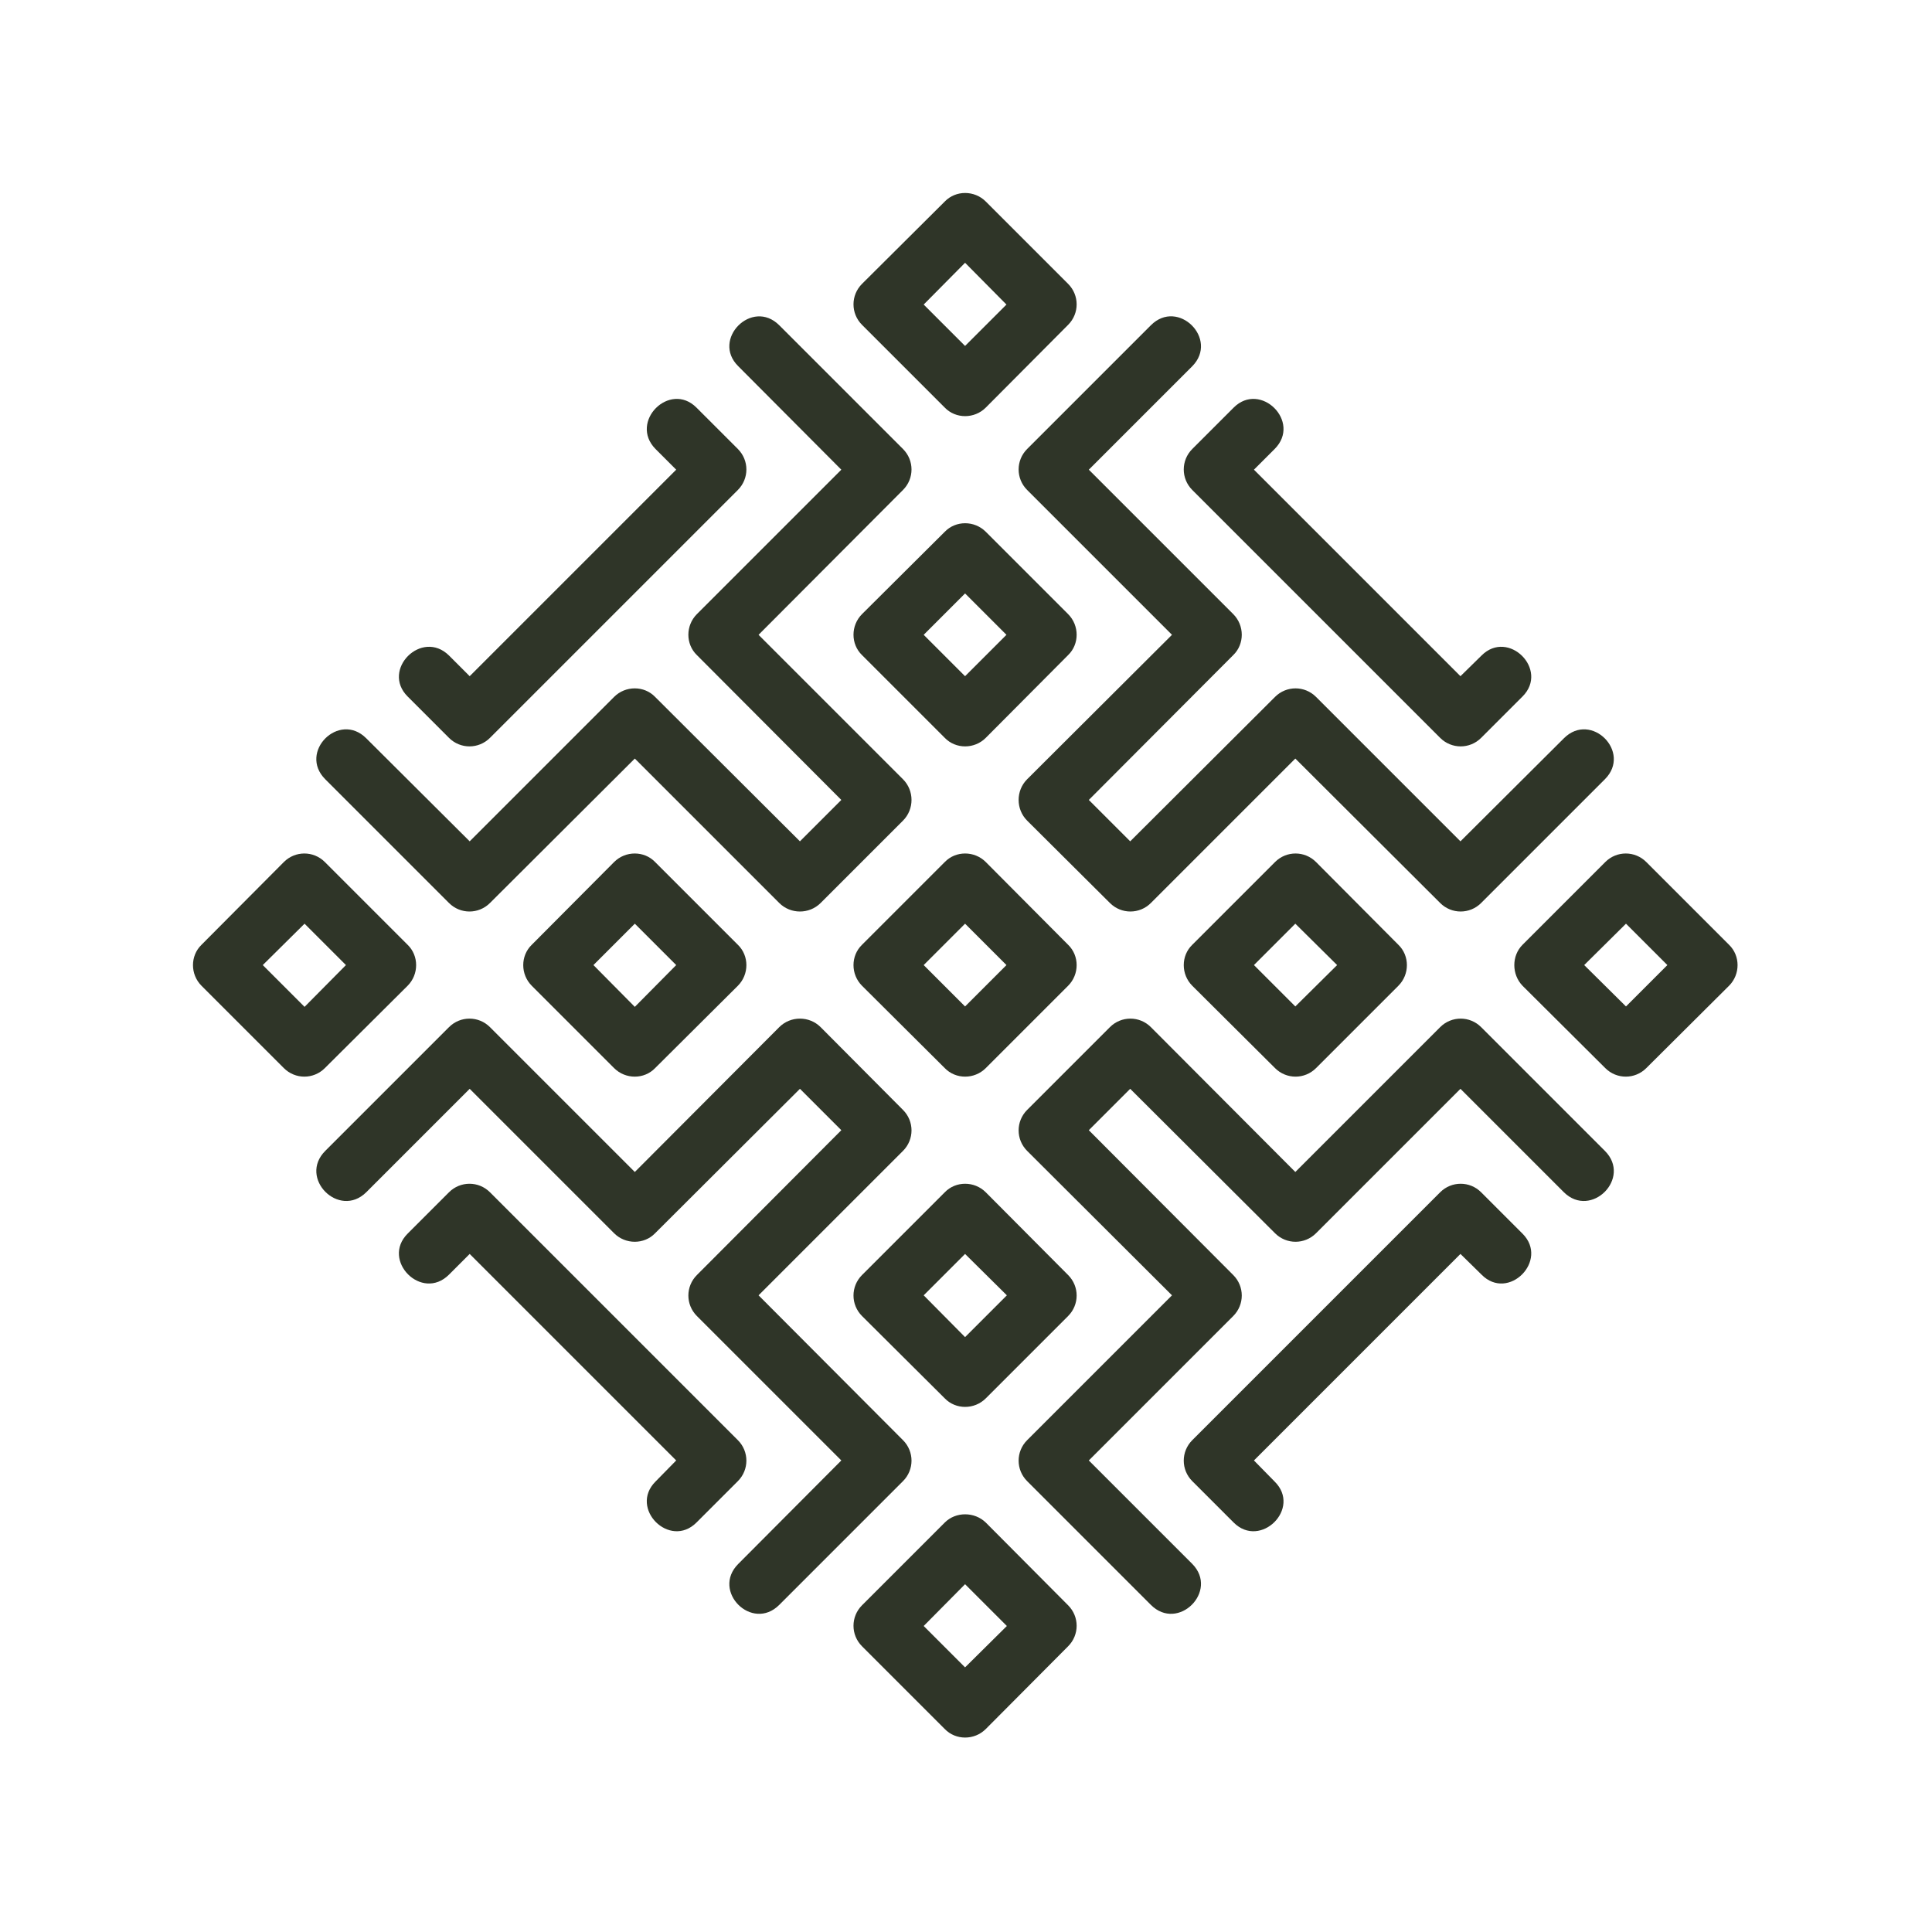 <?xml version="1.0" encoding="UTF-8" standalone="no"?>
<svg xmlns:inkscape="http://www.inkscape.org/namespaces/inkscape" xmlns:sodipodi="http://sodipodi.sourceforge.net/DTD/sodipodi-0.dtd" xmlns="http://www.w3.org/2000/svg" xmlns:svg="http://www.w3.org/2000/svg" xml:space="preserve" version="1.1" style="image-rendering:optimizeQuality;shape-rendering:geometricPrecision;text-rendering:geometricPrecision" viewBox="0 0 200 200" x="0px" y="0px" fill-rule="evenodd" clip-rule="evenodd" id="svg2" sodipodi:docname="noun-pattern-4998028.svg" width="200" height="200" inkscape:version="1.3.2 (091e20e, 2023-11-25, custom)"><sodipodi:namedview id="namedview2" pagecolor="#ffffff" bordercolor="#000000" borderopacity="0.25" inkscape:showpageshadow="2" inkscape:pageopacity="0.0" inkscape:pagecheckerboard="0" inkscape:deskcolor="#d1d1d1" inkscape:zoom="1.8548302" inkscape:cx="239.64457" inkscape:cy="224.00972" inkscape:window-width="1920" inkscape:window-height="991" inkscape:window-x="-9" inkscape:window-y="-9" inkscape:window-maximized="1" inkscape:current-layer="svg2"/><defs id="defs1"><style type="text/css" id="style1">
   
    .fil0 {fill:black}
   
  </style></defs><g id="g1" transform="matrix(0.042,0,0,0.042,-12.698,-12.698)" style="fill:#2f3528;fill-opacity:1"><path class="fil0" d="m 1460,2376 356,-356 c 28,-28 74,-28 101,0 l 357,356 102,-102 -356,-357 c -28,-27 -28,-73 0,-101 l 356,-356 -254,-255 c -67,-66 34,-168 101,-101 l 305,305 c 28,28 28,73 0,101 l -356,357 356,356 c 28,28 28,74 0,102 l -203,203 c -28,28 -74,28 -102,0 l -356,-356 -357,356 c -28,28 -73,28 -101,0 l -305,-305 c -67,-67 34,-168 101,-101 z m 1526,-916 356,356 c 28,28 28,74 0,101 l -356,357 102,102 357,-356 c 28,-28 73,-28 101,0 l 356,356 255,-254 c 67,-67 168,34 101,101 l -305,305 c -28,28 -73,28 -101,0 l -357,-356 -356,356 c -28,28 -73,28 -101,0 l -204,-203 c -28,-28 -28,-74 0,-102 l 357,-356 -357,-357 c -28,-28 -28,-73 0,-101 l 305,-305 c 67,-67 168,34 102,101 z m 916,1526 -356,356 c -28,28 -73,28 -101,0 l -357,-356 -102,102 356,357 c 28,28 28,73 0,101 l -356,356 255,255 c 66,67 -35,168 -102,101 l -305,-305 c -28,-28 -28,-73 0,-101 l 357,-357 -357,-356 c -28,-28 -28,-73 0,-101 l 204,-204 c 28,-28 73,-28 101,0 l 356,357 357,-357 c 28,-28 73,-28 101,0 l 305,305 c 67,67 -34,168 -101,102 z m -1526,916 -356,-356 c -28,-28 -28,-73 0,-101 l 356,-357 -102,-102 -357,356 c -27,28 -73,28 -101,0 l -356,-356 -255,255 c -67,66 -168,-35 -101,-102 l 305,-305 c 28,-28 73,-28 101,0 l 357,357 356,-357 c 28,-28 74,-28 102,0 l 203,204 c 28,28 28,73 0,101 l -356,356 356,357 c 28,28 28,73 0,101 l -305,305 c -67,67 -168,-34 -101,-101 z m -916,-1933 509,-509 -51,-51 c -66,-67 35,-168 101,-102 l 102,102 c 28,28 28,73 0,101 l -611,611 c -28,28 -73,28 -101,0 l -102,-102 c -66,-66 35,-167 102,-101 z m 1933,-509 509,509 52,-51 c 66,-66 167,35 101,101 l -102,102 c -28,28 -73,28 -101,0 l -611,-611 c -28,-28 -28,-73 0,-101 l 102,-102 c 66,-66 168,35 101,102 z m 509,1933 -509,509 51,52 c 67,66 -35,167 -101,101 l -102,-102 c -28,-28 -28,-73 0,-101 l 611,-611 c 28,-28 73,-28 101,0 l 102,102 c 66,66 -35,168 -101,101 z m -1933,509 -509,-509 -51,51 c -67,67 -168,-35 -102,-101 l 102,-102 c 28,-28 73,-28 101,0 l 611,611 c 28,28 28,73 0,101 l -102,102 c -66,66 -167,-35 -101,-101 z m -356,-1271 203,-204 c 28,-28 74,-28 101,0 l 204,204 c 28,27 28,73 0,101 l -204,203 c -27,28 -73,28 -101,0 l -203,-203 c -28,-28 -28,-74 0,-101 z m 1018,1118 -204,-203 c -28,-28 -28,-73 0,-101 l 204,-204 c 27,-28 73,-28 101,0 l 203,204 c 28,28 28,73 0,101 l -203,203 c -28,28 -74,28 -101,0 z m 1118,-1017 -203,203 c -28,28 -73,28 -101,0 l -204,-203 c -28,-28 -28,-74 0,-101 l 204,-204 c 28,-28 73,-28 101,0 l 203,204 c 28,27 28,73 0,101 z m -1017,-1119 203,203 c 28,28 28,74 0,101 l -203,204 c -28,28 -74,28 -101,0 l -204,-204 c -28,-27 -28,-73 0,-101 l 204,-203 c 27,-28 73,-28 101,0 z m -305,1018 204,-204 c 27,-28 73,-28 101,0 l 203,204 c 28,27 28,73 0,101 l -203,203 c -28,28 -74,28 -101,0 l -204,-203 c -28,-28 -28,-74 0,-101 z m -1628,0 203,-204 c 28,-28 73,-28 101,0 l 204,204 c 28,27 28,73 0,101 l -204,203 c -28,28 -73,28 -101,0 L 799,2732 c -28,-28 -28,-74 0,-101 z m 1832,1933 -204,-204 c -28,-28 -28,-73 0,-101 l 204,-204 c 27,-27 73,-27 101,0 l 203,204 c 28,28 28,73 0,101 l -203,204 c -28,28 -74,28 -101,0 z m 1933,-1832 -204,203 c -28,28 -73,28 -101,0 l -204,-203 c -27,-28 -27,-74 0,-101 l 204,-204 c 28,-28 73,-28 101,0 l 204,204 c 28,27 28,73 0,101 z M 2732,799 l 203,203 c 28,28 28,73 0,101 l -203,204 c -28,28 -74,28 -101,0 l -204,-204 c -28,-28 -28,-73 0,-101 l 204,-203 c 27,-28 73,-28 101,0 z m -865,1780 -102,102 102,103 102,-103 z m 712,916 102,103 103,-103 -103,-102 z m 916,-712 103,-102 -103,-102 -102,102 z m -712,-916 -102,-102 -102,102 102,102 z m -102,712 -102,102 102,102 102,-102 z m -1628,0 -103,102 103,103 102,-103 z m 1526,1731 102,102 103,-102 -103,-103 z m 1731,-1527 102,-102 -102,-102 -103,102 z M 2783,1053 2681,950 l -102,103 102,102 z" id="path1" style="fill:#2f3528;fill-opacity:1"/></g></svg>
